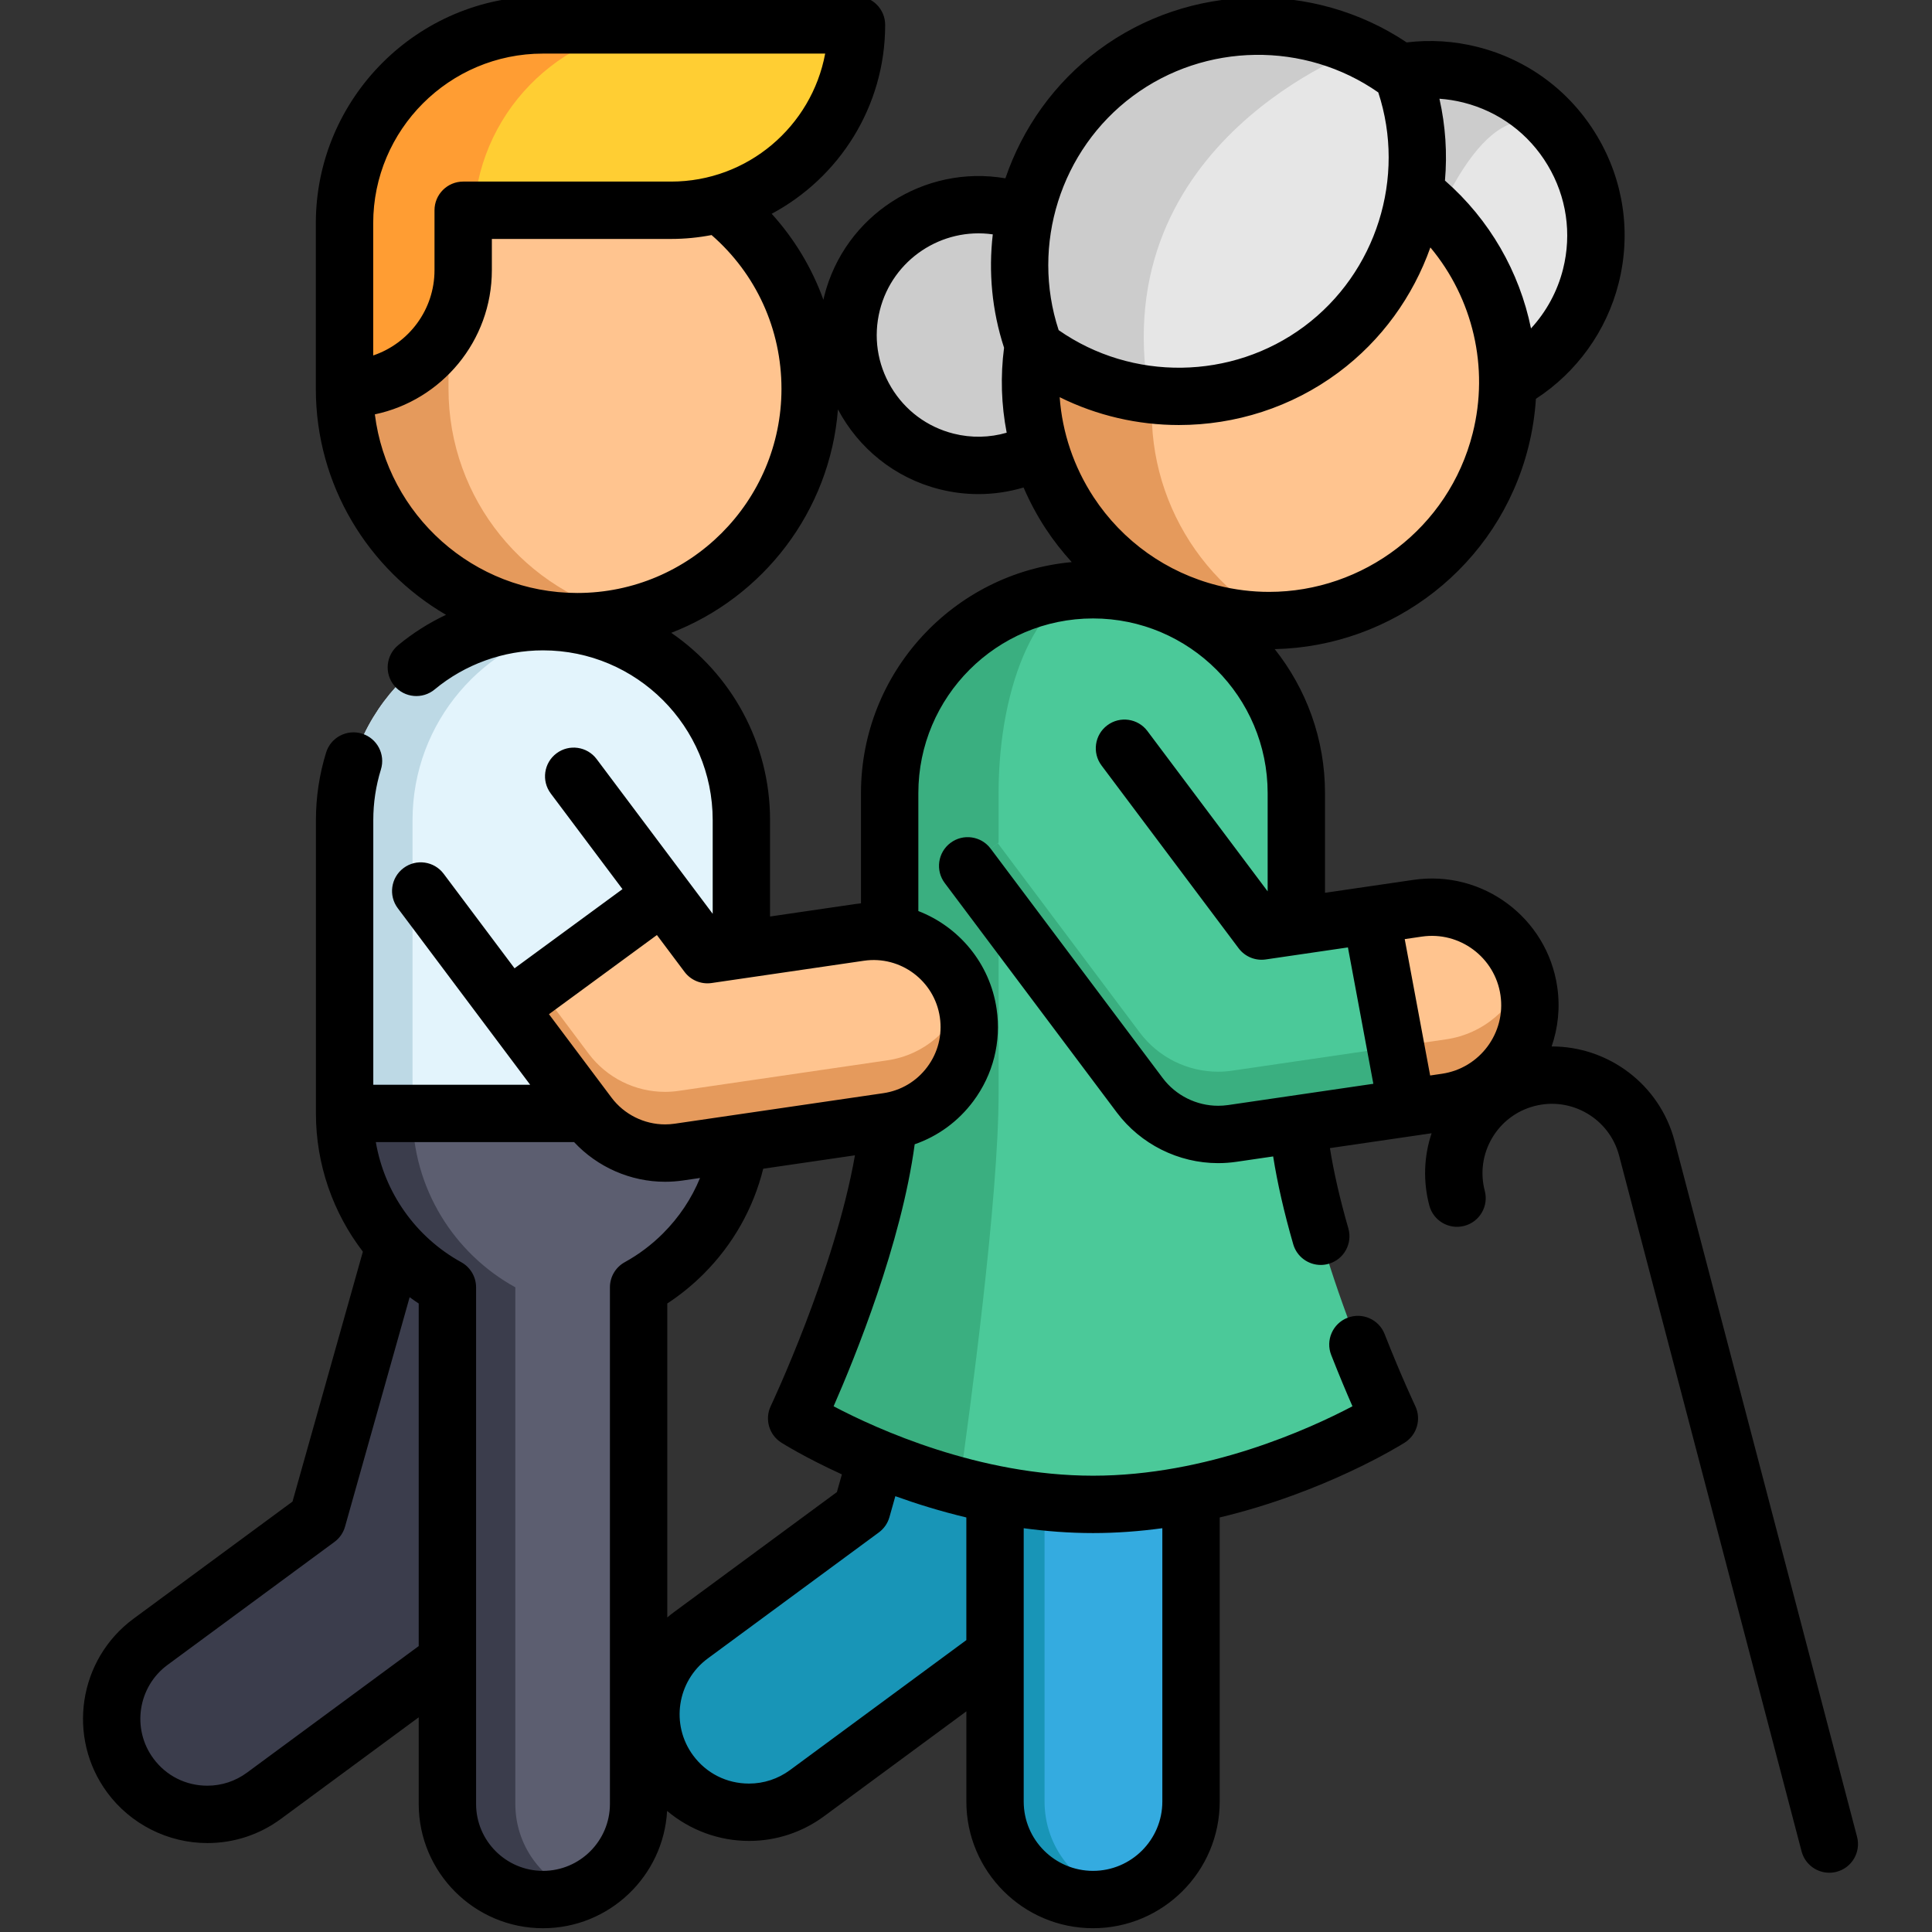 <svg xmlns="http://www.w3.org/2000/svg" xmlns:xlink="http://www.w3.org/1999/xlink" xmlns:serif="http://www.serif.com/" width="100%" height="100%" viewBox="0 0 511 511" xml:space="preserve" style="fill-rule:evenodd;clip-rule:evenodd;stroke-linejoin:round;stroke-miterlimit:2;"><rect x="0" y="0" width="511" height="511" fill="#333333" stroke="none"/>    <path d="M248.845,324.978L227.944,399.208L182.705,432.541C171.173,441.04 168.717,457.266 177.208,468.783C182.288,475.679 190.136,479.329 198.1,479.329C203.438,479.329 208.818,477.691 213.453,474.28L263.176,437.629L295.987,358.257L278.057,318.265L248.845,324.978Z" style="fill:rgb(24,149,183);fill-rule:nonzero;"></path>    <path d="M315.009,375.146L315.009,476.498C315.009,490.814 303.41,502.416 289.091,502.416C274.775,502.416 263.173,490.814 263.173,476.498L263.173,367.906" style="fill:rgb(52,171,224);fill-rule:nonzero;"></path>    <path d="M295.644,501.578C293.551,502.124 291.352,502.416 289.091,502.416C274.775,502.416 263.173,490.814 263.173,476.498L263.173,367.91L276.276,369.734L276.276,476.498C276.28,488.557 284.498,498.685 295.644,501.578Z" style="fill:rgb(24,149,183);fill-rule:nonzero;"></path>    <path d="M342.876,289.306L342.868,289.306L342.868,209.777C342.868,180.078 318.794,155.992 289.094,155.992C259.391,155.992 235.305,180.078 235.305,209.777L235.305,289.306C235.305,323.434 210.705,375.149 210.705,375.149C210.705,375.149 246.685,397.902 289.091,397.902C331.496,397.902 367.476,375.149 367.476,375.149C367.476,375.149 342.876,323.434 342.876,289.306Z" style="fill:rgb(75,201,153);fill-rule:nonzero;"></path>    <path d="M289.094,155.992C275.297,155.992 264.12,180.078 264.12,209.777L264.12,289.306C264.12,317.153 256.521,373.313 253.722,393.052C228.459,386.374 210.709,375.146 210.709,375.146C210.709,375.146 235.309,323.434 235.309,289.306L235.309,209.777C235.309,180.074 259.395,155.992 289.094,155.992Z" style="fill:rgb(58,175,128);fill-rule:nonzero;"></path>    <path d="M297.414,197.91L333.679,246.261L362.634,242.023C362.634,242.023 389.632,247.949 391.702,262.109C393.777,276.272 372.143,293.021 372.143,293.021L325.94,299.781C324.685,299.964 323.43,300.054 322.182,300.054C314.1,300.054 306.389,296.268 301.453,289.688L255.944,229.009" style="fill:rgb(75,201,153);fill-rule:nonzero;"></path>    <path d="M372.143,293.025L325.937,299.785C324.681,299.964 323.43,300.054 322.186,300.054C314.096,300.054 306.397,296.272 301.449,289.688L255.944,229.009L263.917,223.029L301.449,273.091C306.397,279.676 314.096,283.458 322.186,283.458C323.43,283.458 324.681,283.364 325.937,283.177L369.129,276.857L382.049,282.752L372.143,293.025Z" style="fill:rgb(58,175,128);fill-rule:nonzero;"></path>    <path d="M382.478,291.508L372.143,293.021L362.634,242.023L374.973,240.222C389.145,238.148 402.299,247.945 404.373,262.109C406.447,276.268 396.642,289.434 382.478,291.508Z" style="fill:rgb(255,196,143);fill-rule:nonzero;"></path>    <path d="M382.482,291.508L372.143,293.021L369.126,276.849L382.478,274.9C392.443,273.438 400.26,266.483 403.285,257.555C403.773,259.017 404.147,260.534 404.377,262.109C406.451,276.268 396.642,289.434 382.482,291.508Z" style="fill:rgb(229,154,92);fill-rule:nonzero;"></path>    <path d="M420.763,73.056C417.605,85.583 409.359,95.477 398.794,101.091L357.243,69.84L352.775,66.479L370.19,19.166C376.225,18.043 382.576,18.168 388.919,19.766C399.133,22.339 407.597,28.3 413.422,36.152C421.008,46.359 424.112,59.754 420.763,73.056Z" style="fill:rgb(230,230,230);fill-rule:nonzero;"></path>    <path d="M413.426,36.152C398.552,23.637 385.2,39.821 371.812,78.39L352.775,66.479L370.19,19.166C376.225,18.043 382.576,18.168 388.919,19.766C399.133,22.339 407.597,28.3 413.426,36.152Z" style="fill:rgb(204,204,204);fill-rule:nonzero;"></path>    <path d="M267.211,55.173C248.748,50.522 230.007,61.719 225.352,80.187C220.701,98.651 231.902,117.392 250.366,122.047C268.833,126.698 287.574,115.501 292.225,97.033C296.876,78.565 285.679,59.824 267.211,55.173Z" style="fill:rgb(204,204,204);fill-rule:nonzero;"></path>    <path d="M351.087,39.805C317.282,31.286 282.978,51.785 274.459,85.59C265.944,119.392 286.443,153.696 320.245,162.214C354.05,170.729 388.354,150.23 396.868,116.429C405.387,82.624 384.888,48.32 351.087,39.805Z" style="fill:rgb(255,196,143);fill-rule:nonzero;"></path>    <path d="M336.841,164.128C331.375,164.226 325.808,163.614 320.248,162.214C286.451,153.7 265.948,119.388 274.467,85.59C282.981,51.793 317.289,31.29 351.09,39.809C356.65,41.209 361.839,43.306 366.607,45.984C338.806,46.472 313.683,65.427 306.564,93.68C299.449,121.926 312.588,150.522 336.841,164.128Z" style="fill:rgb(229,154,92);fill-rule:nonzero;"></path>    <path d="M349.465,92.436C335.847,102.565 319.488,106.386 303.878,104.397C293.04,103.025 282.576,98.861 273.64,92.062C264.034,66.413 272.011,36.495 295.091,19.326C314.482,4.904 339.414,3.287 359.835,12.963C363.71,14.807 367.434,17.056 370.923,19.7C380.517,45.349 372.541,75.275 349.465,92.436Z" style="fill:rgb(230,230,230);fill-rule:nonzero;"></path>    <path d="M359.835,12.963L359.819,12.971C359.819,12.971 292.147,37.189 303.878,104.397C293.04,103.025 282.576,98.861 273.64,92.062C264.034,66.413 272.007,36.495 295.087,19.326C314.478,4.904 339.414,3.287 359.835,12.963Z" style="fill:rgb(204,204,204);fill-rule:nonzero;"></path>    <path d="M104.35,329.298L83.96,401.722L39.82,434.241C28.573,442.537 26.175,458.366 34.459,469.601C39.415,476.331 47.072,479.89 54.842,479.89C60.05,479.89 65.298,478.292 69.82,474.962L118.331,439.208L150.342,361.769L132.853,322.748L104.35,329.298Z" style="fill:rgb(59,61,76);fill-rule:nonzero;"></path>    <path d="M196.085,216.904L196.085,294.495L91.142,294.495L91.142,216.904C91.142,187.922 114.639,164.425 143.617,164.425C172.596,164.425 196.085,187.922 196.085,216.904Z" style="fill:rgb(227,244,252);fill-rule:nonzero;"></path>    <path d="M196.085,294.495C196.085,308.978 190.206,322.109 180.72,331.594C177.231,335.083 173.255,338.077 168.904,340.475L168.904,477.13C168.904,491.099 157.586,502.416 143.617,502.416C129.648,502.416 118.331,491.099 118.331,477.13L118.331,340.487C102.128,331.555 91.142,314.307 91.142,294.495L196.085,294.495Z" style="fill:rgb(92,94,112);fill-rule:nonzero;"></path>    <path d="M152.611,165.197C127.91,169.454 109.114,190.986 109.114,216.904L109.114,294.495L91.142,294.495L91.142,216.904C91.142,187.922 114.639,164.425 143.617,164.425C146.681,164.425 149.699,164.69 152.611,165.197Z" style="fill:rgb(189,217,229);fill-rule:nonzero;"></path>    <path d="M152.611,500.767C149.82,501.828 146.783,502.416 143.617,502.416C129.648,502.416 118.331,491.099 118.331,477.13L118.331,340.487C102.128,331.555 91.142,314.307 91.142,294.495L109.114,294.495C109.114,314.307 120.101,331.555 136.303,340.487L136.303,477.13C136.303,487.933 143.083,497.157 152.611,500.767Z" style="fill:rgb(59,61,76);fill-rule:nonzero;"></path>    <path d="M175.309,236.752L187.118,252.499L227.41,246.604C241.231,244.58 254.069,254.144 256.093,267.961C258.116,281.781 248.553,294.619 234.732,296.643L179.57,304.717C178.346,304.896 177.118,304.986 175.906,304.986C168.019,304.986 160.494,301.29 155.676,294.869L134.849,267.099" style="fill:rgb(255,196,143);fill-rule:nonzero;"></path>    <path d="M234.736,296.647L179.57,304.721C178.346,304.892 177.122,304.982 175.91,304.982C168.019,304.982 160.502,301.29 155.68,294.869L134.853,267.103L142.631,261.267L155.68,278.674C160.502,285.099 168.019,288.791 175.91,288.791C177.122,288.791 178.346,288.697 179.57,288.514L234.736,280.444C244.455,279.017 252.085,272.23 255.036,263.52C255.512,264.947 255.878,266.424 256.1,267.961C258.124,281.781 248.553,294.627 234.736,296.647Z" style="fill:rgb(229,154,92);fill-rule:nonzero;"></path>    <path d="M190.151,53.957C204.822,65.212 214.28,82.92 214.28,102.838C214.28,136.854 186.713,164.425 152.697,164.425C118.689,164.425 91.118,136.854 91.118,102.838L91.118,59.064L130.947,27.856L190.151,53.957Z" style="fill:rgb(255,196,143);fill-rule:nonzero;"></path>    <path d="M166.451,162.889C162.026,163.894 157.426,164.429 152.697,164.429C118.693,164.429 91.122,136.857 91.122,102.842L91.122,59.064L130.951,27.856L148.553,35.61L118.627,59.064L118.627,102.842C118.627,132.128 139.06,156.635 166.451,162.889Z" style="fill:rgb(229,154,92);fill-rule:nonzero;"></path>    <path d="M91.122,59.064L91.122,102.842C108.455,102.842 122.51,88.787 122.51,71.454L122.51,55.614L177.512,55.614C204.584,55.614 226.533,33.665 226.533,6.589L143.598,6.589C114.615,6.589 91.122,30.082 91.122,59.064Z" style="fill:rgb(255,206,51);fill-rule:nonzero;"></path>    <path d="M177.757,6.589C149.937,6.589 127.165,28.242 125.395,55.614L122.51,55.614L122.51,71.454C122.51,80.129 118.993,87.965 113.313,93.649C107.633,99.329 99.793,102.842 91.118,102.842L91.118,59.064C91.118,30.086 114.619,6.589 143.598,6.589L177.757,6.589Z" style="fill:rgb(255,157,51);fill-rule:nonzero;"></path>    <path d="M491.176,485.816L442.919,301.808C438.966,286.736 425.297,276.74 410.393,276.779C412.092,271.867 412.681,266.499 411.878,261.013C409.203,242.736 392.155,230.042 373.874,232.713L350.455,236.14L350.455,209.781C350.455,195.395 345.473,182.163 337.157,171.688C368.194,171.025 396.287,149.809 404.233,118.284C405.301,114.035 405.964,109.754 406.237,105.485C417.063,98.444 424.938,87.524 428.12,74.908C431.48,61.571 429.445,47.727 422.389,35.922C415.336,24.121 404.108,15.77 390.775,12.409C384.591,10.85 378.311,10.46 372.053,11.216C347.449,-5.224 314.533,-4.589 290.56,13.244C278.837,21.961 270.436,33.918 265.921,47.166C244.479,43.466 223.403,56.889 217.999,78.335C217.921,78.651 217.855,78.971 217.785,79.29C214.771,70.924 210.143,63.212 204.104,56.542C221.948,47.006 234.12,28.195 234.12,6.589C234.12,2.398 230.724,-0.998 226.533,-0.998L143.598,-0.998C110.479,-0.998 83.535,25.945 83.535,59.064L83.535,102.838C83.535,128.323 97.395,150.616 117.964,162.616C113.438,164.752 109.169,167.446 105.278,170.678C102.054,173.353 101.609,178.136 104.284,181.36C106.962,184.584 111.746,185.029 114.966,182.351C123.001,175.684 133.177,172.015 143.625,172.015C168.37,172.015 188.502,192.152 188.502,216.904L188.502,241.695L157.808,200.772C155.294,197.419 150.537,196.74 147.188,199.255C143.835,201.766 143.157,206.522 145.672,209.875L164.642,235.169L136.093,256.109L117.348,231.115C114.834,227.762 110.081,227.083 106.728,229.598C103.376,232.113 102.697,236.869 105.212,240.218L140.225,286.908L98.732,286.908L98.732,216.904C98.732,212.354 99.411,207.855 100.748,203.528C101.988,199.524 99.746,195.274 95.746,194.039C91.742,192.799 87.493,195.041 86.253,199.041C84.463,204.822 83.559,210.834 83.559,216.904L83.559,294.495C83.559,307.937 88.058,320.732 95.976,331.056L77.364,397.157L35.317,428.136C20.725,438.896 17.598,459.516 28.35,474.1C34.522,482.475 44.424,487.477 54.842,487.477C61.894,487.477 68.627,485.262 74.323,481.067L110.748,454.217L110.748,477.13C110.748,495.254 125.496,510.003 143.625,510.003C161.13,510.003 175.481,496.245 176.444,478.974C182.44,484.03 190.12,486.911 198.104,486.911C205.29,486.911 212.155,484.654 217.956,480.385L255.594,452.642L255.594,476.498C255.594,494.97 270.623,509.999 289.098,509.999C307.57,509.999 322.603,494.97 322.603,476.498L322.603,401.356C350.455,394.705 370.408,382.272 371.535,381.563C374.779,379.508 375.979,375.356 374.33,371.89C374.295,371.812 370.642,364.108 366.217,352.841C364.685,348.943 360.283,347.025 356.385,348.553C352.482,350.085 350.564,354.491 352.096,358.389C354.244,363.867 356.209,368.514 357.714,371.949C346.299,377.964 319.196,390.311 289.102,390.311C258.993,390.311 231.898,377.964 220.483,371.953C226.175,358.966 238.408,328.857 241.929,302.654C248.085,300.518 253.461,296.596 257.438,291.255C262.681,284.214 264.868,275.551 263.597,266.861C261.824,254.729 253.586,245.111 242.896,240.966L242.896,209.781C242.896,184.304 263.621,163.575 289.098,163.575C314.564,163.575 335.285,184.304 335.285,209.781L335.285,235.758L303.484,193.356C300.97,190.004 296.213,189.325 292.864,191.84C289.512,194.351 288.833,199.107 291.344,202.46L327.609,250.81C329.278,253.037 332.03,254.171 334.779,253.766L356.517,250.584L363.239,286.654L324.841,292.276C323.964,292.405 323.071,292.467 322.186,292.467C316.447,292.467 310.966,289.727 307.523,285.134L262.015,224.456C259.5,221.107 254.744,220.425 251.395,222.939C248.042,225.454 247.364,230.21 249.878,233.559L295.383,294.237C301.679,302.631 311.699,307.641 322.182,307.641C323.804,307.641 325.437,307.52 327.04,307.286L336.74,305.867C337.862,312.943 339.632,320.709 342.046,329.079C343.001,332.405 346.034,334.569 349.328,334.569C350.026,334.569 350.732,334.471 351.434,334.268C355.461,333.11 357.784,328.904 356.623,324.88C354.4,317.165 352.779,310.07 351.753,303.668L378.65,299.734C376.599,305.851 376.361,312.436 378.038,318.826C379.098,322.877 383.246,325.302 387.301,324.237C391.352,323.173 393.777,319.029 392.712,314.974C391.469,310.229 392.147,305.286 394.623,301.048C397.098,296.814 401.075,293.797 405.819,292.553C415.613,289.98 425.675,295.863 428.244,305.656L476.502,489.664C477.394,493.071 480.466,495.325 483.835,495.325C484.47,495.325 485.118,495.247 485.765,495.075C489.815,494.015 492.24,489.867 491.176,485.816ZM389.519,114.577C383.18,139.735 360.506,156.549 335.667,156.549C331.188,156.549 326.638,156 322.104,154.857C308.572,151.45 296.903,143.15 289.254,131.493C284.007,123.493 280.954,114.401 280.276,105.052C290.159,109.949 300.974,112.417 311.796,112.417C326.662,112.417 341.535,107.789 353.991,98.526C365.465,89.992 373.745,78.355 378.326,65.446C389.55,78.912 393.917,97.127 389.519,114.577ZM409.363,43.708C414.342,52.031 415.777,61.797 413.406,71.205C411.921,77.099 408.973,82.468 404.938,86.865C401.886,71.926 394.03,58.117 382.182,47.762C382.806,40.589 382.342,33.286 380.72,26.113C382.845,26.265 384.962,26.593 387.067,27.123C396.471,29.493 404.389,35.38 409.363,43.708ZM299.617,25.415C318.744,11.189 345.129,10.885 364.545,24.444C371.944,46.939 364.069,72.121 344.938,86.351C325.808,100.577 299.426,100.881 280.007,87.321C272.607,64.826 280.486,39.645 299.617,25.415ZM232.713,82.043C236.104,68.589 249.145,60.062 262.584,61.988C261.434,71.914 262.35,82.144 265.566,91.973C264.584,99.516 264.837,107.095 266.26,114.448C261.722,115.766 256.892,115.871 252.221,114.694C245.254,112.939 239.387,108.577 235.703,102.409C232.019,96.242 230.958,89.01 232.713,82.043ZM98.709,59.064C98.709,34.312 118.845,14.175 143.598,14.175L218.253,14.175C214.677,33.411 197.769,48.027 177.512,48.027L122.51,48.027C118.319,48.027 114.923,51.423 114.923,55.614L114.923,71.454C114.923,81.93 108.124,90.842 98.709,94.015L98.709,59.064ZM99.146,109.594C116.799,105.887 130.093,90.195 130.093,71.454L130.093,63.197L177.512,63.197C181.169,63.197 184.74,62.838 188.206,62.171C199.995,72.44 206.693,87.072 206.693,102.838C206.693,132.616 182.471,156.838 152.693,156.838C125.216,156.838 102.479,136.191 99.146,109.594ZM65.321,468.853C62.257,471.11 58.631,472.303 54.842,472.303C49.142,472.303 43.937,469.679 40.565,465.102C34.775,457.247 36.459,446.143 44.319,440.35L88.459,407.828C89.82,406.83 90.806,405.403 91.262,403.777L108.346,343.103C109.134,343.676 109.933,344.233 110.748,344.771L110.748,435.372L65.321,468.853ZM161.321,340.479L161.321,477.13C161.321,486.888 153.379,494.829 143.621,494.829C133.863,494.829 125.921,486.888 125.921,477.13L125.921,340.487C125.921,337.723 124.416,335.177 121.995,333.843C109.902,327.177 101.691,315.411 99.403,302.081L151.847,302.081C158.023,308.697 166.779,312.569 175.906,312.569C177.492,312.569 179.095,312.452 180.666,312.222L185.153,311.567C182.923,317.005 179.621,321.968 175.356,326.233C172.358,329.231 168.958,331.789 165.247,333.836C162.826,335.169 161.321,337.715 161.321,340.479ZM208.958,468.167C205.785,470.506 202.03,471.742 198.1,471.742C192.198,471.742 186.81,469.021 183.317,464.284C177.321,456.147 179.067,444.65 187.204,438.646L232.447,405.317C233.808,404.315 234.794,402.892 235.251,401.266L236.81,395.73C242.498,397.781 248.81,399.738 255.59,401.356L255.59,433.796L208.958,468.167ZM307.43,404.202L307.43,476.498C307.43,486.607 299.204,494.829 289.094,494.829C278.985,494.829 270.763,486.607 270.763,476.498L270.763,404.202C276.677,405.005 282.81,405.485 289.098,405.485C295.387,405.485 301.519,405.005 307.43,404.202ZM206.654,381.563C207.251,381.941 213.141,385.609 222.674,389.964L221.352,394.646L178.206,426.436C177.613,426.869 177.048,427.329 176.494,427.793L176.494,344.76C179.948,342.498 183.161,339.886 186.089,336.958C193.874,329.173 199.254,319.637 201.867,309.118L226.128,305.571C220.802,335.972 204.046,371.5 203.859,371.894C202.21,375.36 203.41,379.512 206.654,381.563ZM248.584,269.06C249.27,273.738 248.093,278.401 245.266,282.194C242.443,285.988 238.311,288.452 233.636,289.138L178.471,297.208C177.621,297.333 176.759,297.395 175.906,297.395C170.366,297.395 165.071,294.748 161.746,290.315L145.196,268.249L173.746,247.309L181.052,257.052C182.717,259.274 185.465,260.409 188.217,260.003L228.506,254.109C238.167,252.697 247.173,259.403 248.584,269.06ZM227.722,209.781L227.722,238.927C227.254,238.974 226.783,239.025 226.311,239.095L203.672,242.409L203.672,216.904C203.672,196.366 193.309,178.21 177.543,167.376C201.824,157.996 219.516,135.298 221.633,108.281C227.017,118.444 236.51,126.382 248.514,129.407C251.921,130.265 255.379,130.69 258.826,130.686C262.853,130.686 266.861,130.089 270.728,128.939C272.35,132.698 274.291,136.343 276.572,139.817C278.642,142.974 280.958,145.922 283.465,148.674C252.252,151.528 227.722,177.84 227.722,209.781ZM371.539,248.389L376.073,247.723C386.069,246.261 395.402,253.208 396.864,263.208C398.33,273.208 391.383,282.537 381.383,284.003L378.264,284.46L371.539,248.389Z" style="fill-rule:nonzero;"></path></svg>